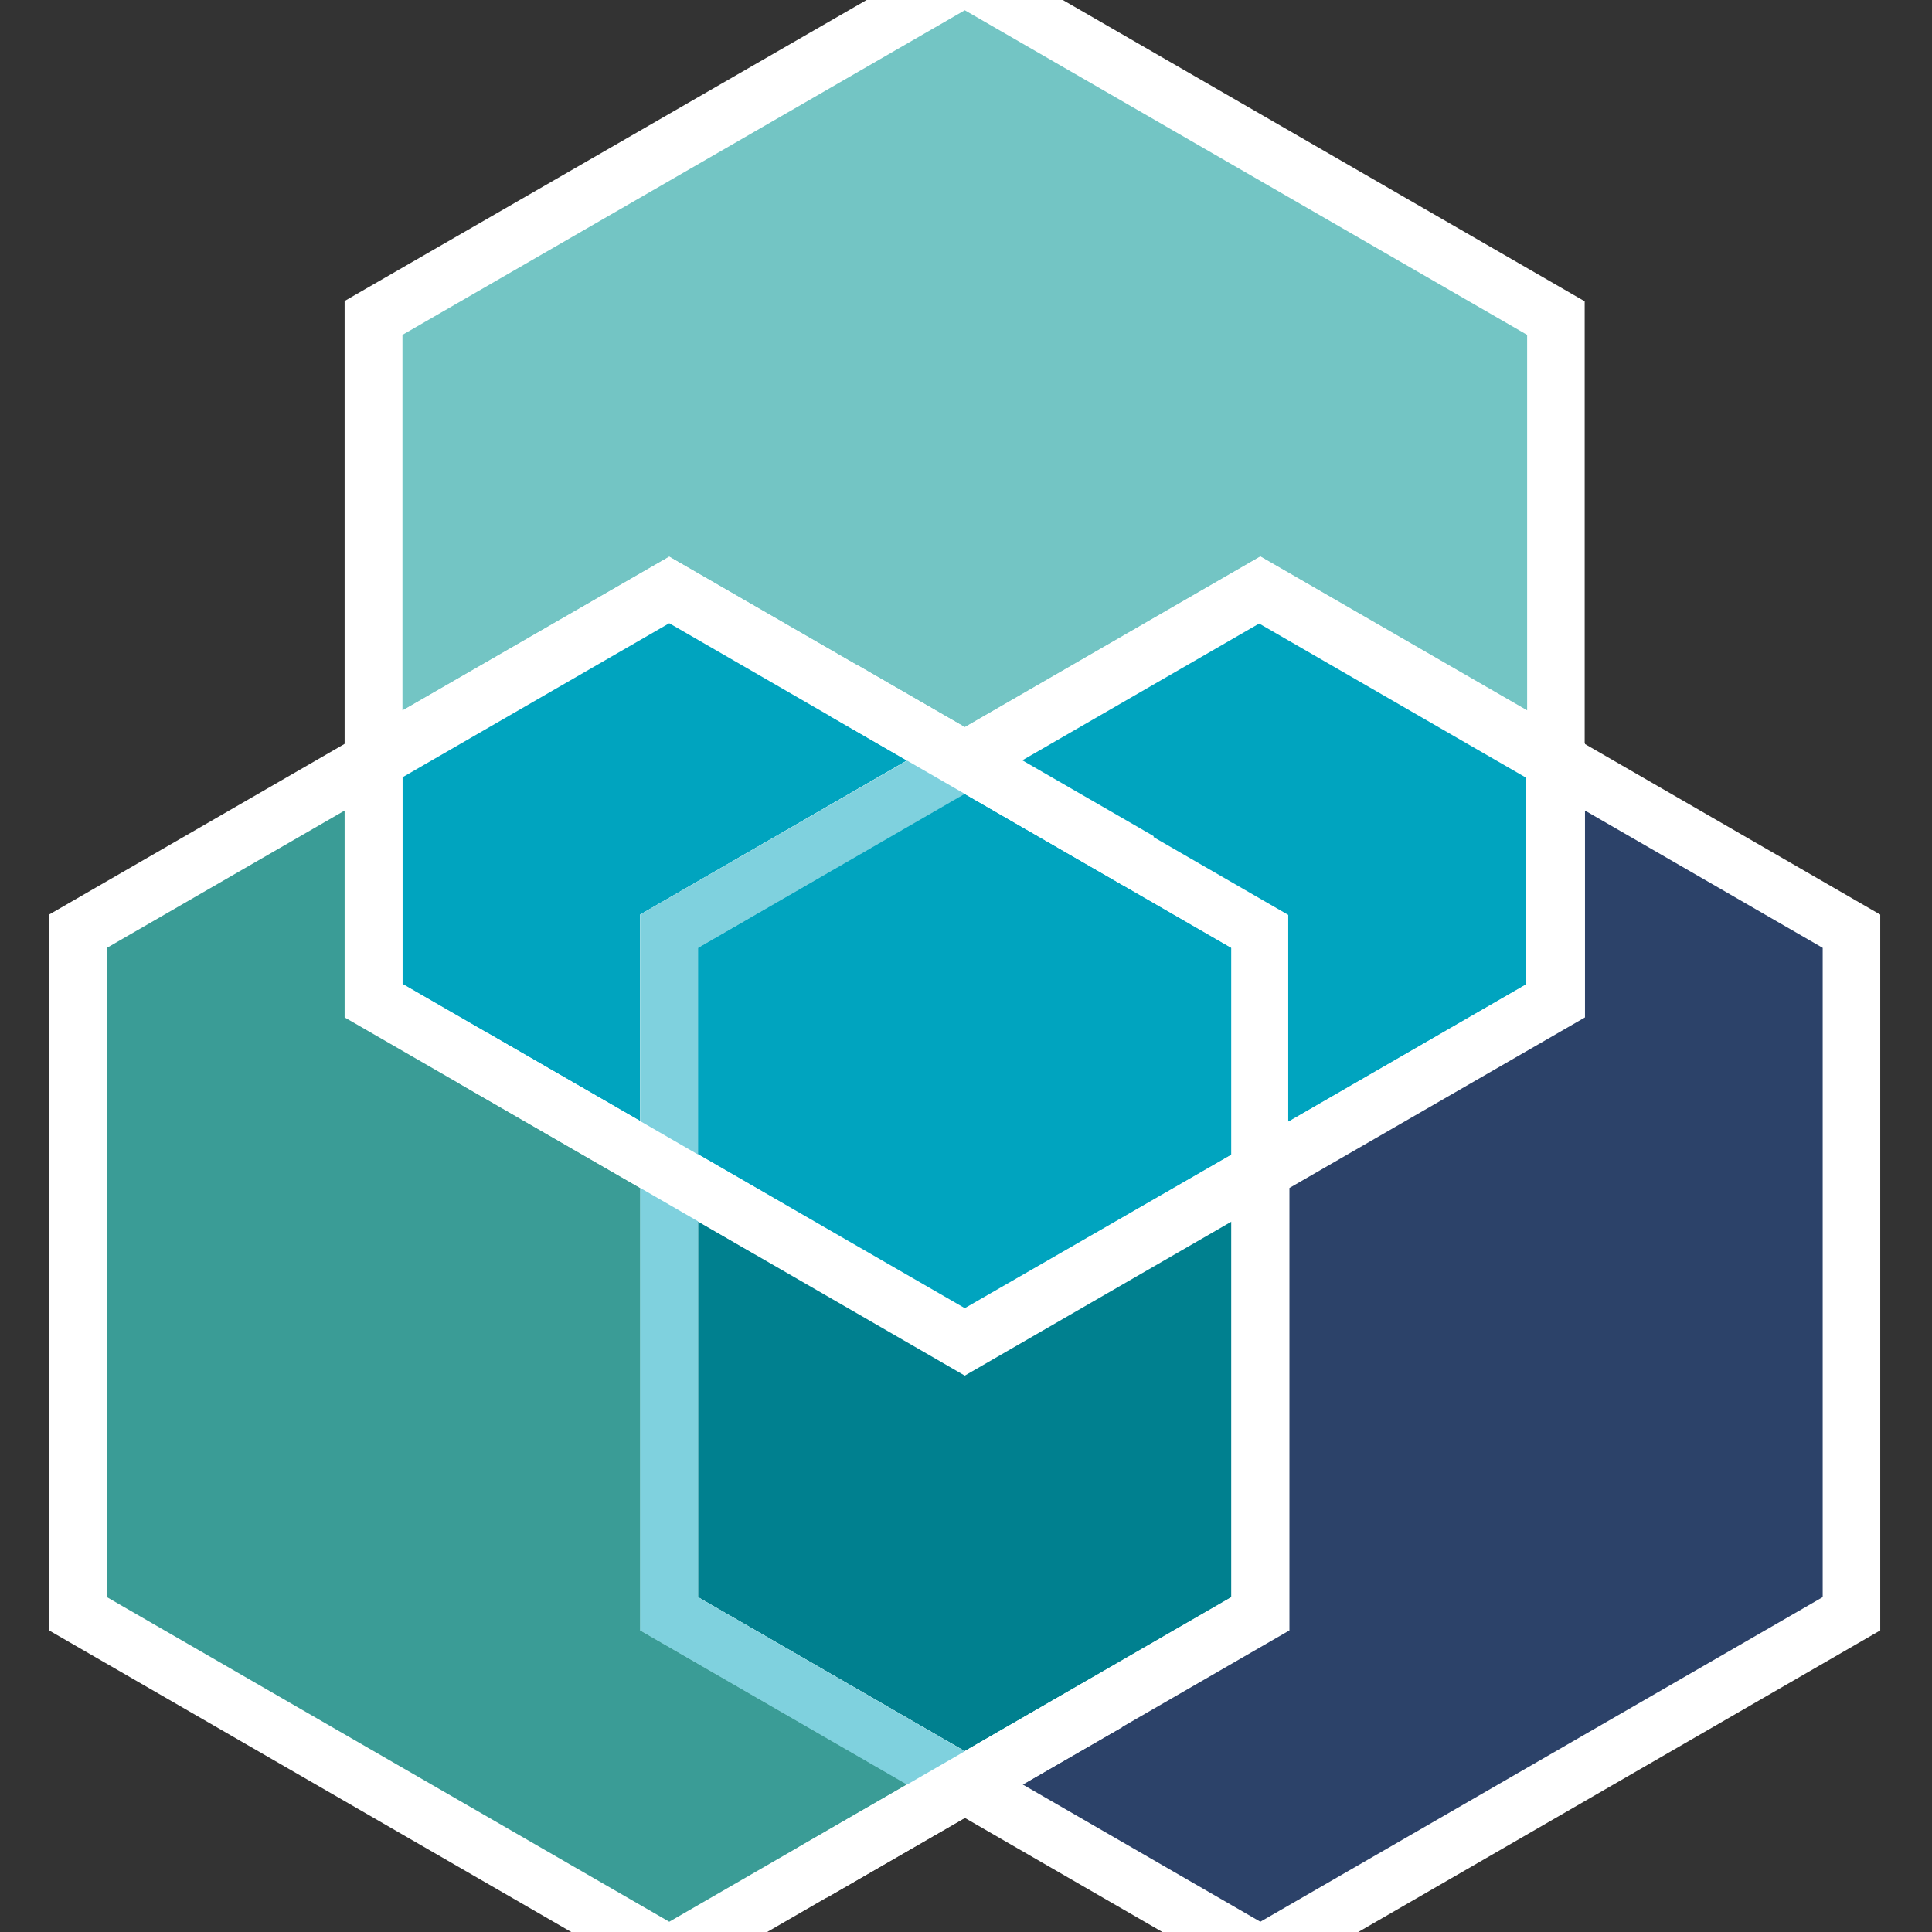 <?xml version="1.0" encoding="UTF-8"?> <svg xmlns="http://www.w3.org/2000/svg" width="512" height="512" viewBox="0 0 512 512" fill="none"><rect x="0" y="0" width="512" height="512" fill="#333333" stroke="none"/><g clip-path="url(#clip0)"><path d="M22.769 247.858V424.606L175.765 512.94L242.334 474.572L169.172 432.311V312.758L119.762 284.24L89.258 266.605V209.41L22.769 247.858Z" fill="#3B9D96"></path><path d="M408.677 258.979V201.784L335.515 159.524L268.947 197.892L342.188 240.152V297.347L408.677 258.979Z" fill="#00A4BF"></path><path d="M182.438 247.858V305.052L255.679 347.313L328.841 305.052V247.858L255.679 205.597L182.438 247.858Z" fill="#00A4BF"></path><path d="M102.607 82.231V186.373L175.769 144.113L226.211 173.266L236.538 179.224L255.683 190.266L335.517 144.113L408.679 186.373V82.231L255.683 -6.183L102.607 82.231Z" fill="#72C5C4"></path><path d="M335.515 512.94L488.591 424.606V247.858L422.023 209.41V266.605L342.188 312.758V432.311L297.703 457.969L268.947 474.572L335.515 512.94Z" fill="#2B4269"></path><path d="M169.175 240.152L242.337 197.892L175.768 159.524L102.607 201.784V258.979L169.175 297.347V240.152Z" fill="#00A4BF"></path><path d="M328.841 424.606V320.463L255.679 362.724L199.597 330.314L182.438 320.463V424.606L255.679 466.866L328.841 424.606Z" fill="#00818F"></path><path d="M412.331 174.775V84.296L334.005 39.097L255.68 -6.183L177.355 39.097L98.95 84.296V174.775V201.546L177.355 156.346L255.68 201.546L334.005 156.346L412.331 201.546V174.775Z" fill="#73C5C4"></path><path d="M419.957 214.812L334.006 165.164L255.68 210.363L177.355 165.164L91.325 214.812V79.769L255.68 -15L419.957 79.848V214.812ZM177.355 147.529L255.68 192.728L334.006 147.529L404.705 188.359V88.745L255.68 2.715L106.656 88.745V188.28L177.355 147.529Z" fill="white"></path><path d="M255.68 201.546L177.355 246.746V303.464V310.454L98.95 265.175V210.205V201.546L177.355 156.346L255.68 201.546Z" fill="#00A4BF"></path><path d="M184.981 323.72L91.325 269.623V197.177L177.355 147.529L271.012 201.625L184.981 251.194V323.72ZM106.656 260.806L169.65 297.188V242.377L240.349 201.546L177.355 165.164L106.656 205.994V260.806Z" fill="white"></path><path d="M255.681 201.546L334.006 246.746V294.09V310.454L255.681 355.654L177.355 310.454V294.09V246.746L255.681 201.546Z" fill="#00A4BF"></path><path d="M255.68 364.472L169.649 314.823V242.377L255.68 192.728L341.631 242.377V314.823L255.68 364.472ZM184.98 306.006L255.68 346.837L326.379 306.006V251.194L255.68 210.363L184.98 251.194V306.006Z" fill="white"></path><path d="M255.683 201.546L334.008 156.346L412.333 201.546V213.938V265.175L334.008 310.454V294.09V246.746L255.683 201.546Z" fill="#00A4BF"></path><path d="M326.302 323.72V251.194L240.35 201.546L334.007 147.449L420.038 197.097V269.544L326.302 323.72ZM270.695 201.625L341.395 242.456V297.268L404.389 260.885V206.074L333.689 165.243L270.695 201.625Z" fill="white"></path><path d="M255.681 472.903L177.355 427.703V337.225V310.454L255.681 355.654L334.006 310.454V337.225V427.703L255.681 472.903Z" fill="#00808F"></path><path d="M255.68 481.721L169.649 432.073V297.029L255.68 346.678L341.631 297.188V432.231L255.68 481.721ZM184.98 423.255L255.68 464.086L326.379 423.255V323.72L255.68 364.551L184.98 323.72V423.255Z" fill="white"></path><path d="M255.681 472.903L177.356 427.703V337.224V310.454L98.951 265.175V221.405V201.546L20.626 246.745V337.224V427.703L98.951 472.903L177.356 518.103L255.681 472.903Z" fill="#3A9C96"></path><path d="M177.356 527L13 432.073V242.377L106.657 188.28V260.726L184.982 305.926V423.255L270.933 472.903L177.356 527ZM28.331 423.255L177.356 509.285L240.35 472.903L169.65 432.073V314.823L91.325 269.623V214.812L28.331 251.194V423.255Z" fill="white"></path><path d="M255.683 472.903L334.008 427.703V337.224V310.454L412.333 265.175V213.382V201.546L490.658 246.745V337.224V427.703L412.333 472.903L334.008 518.103L255.683 472.903Z" fill="#2C4269"></path><path d="M334.007 527L240.35 472.903L326.302 423.255V306.006L404.627 260.806V188.28L498.283 242.377V432.073L334.007 527ZM271.013 472.903L334.007 509.285L483.031 423.255V251.194L420.038 214.812V269.623L341.712 314.823V432.073L271.013 472.903Z" fill="white"></path><path opacity="0.5" d="M251.867 479.576L169.649 432.072V242.377L251.867 194.953L259.493 208.219L184.98 251.194V423.255L259.493 466.31L251.867 479.576Z" fill="#00A4BF"></path><path d="M129.468 273.904L121.802 287.181L200.159 332.421L207.825 319.143L129.468 273.904Z" fill="white"></path><path d="M227.417 176.37L219.751 189.648L298.108 234.887L305.774 221.61L227.417 176.37Z" fill="white"></path><path d="M289.791 444.414L211.426 489.64L219.089 502.918L297.455 457.693L289.791 444.414Z" fill="white"></path></g><defs><clipPath id="clip0"><rect width="512" height="512" fill="white"></rect></clipPath></defs></svg> 